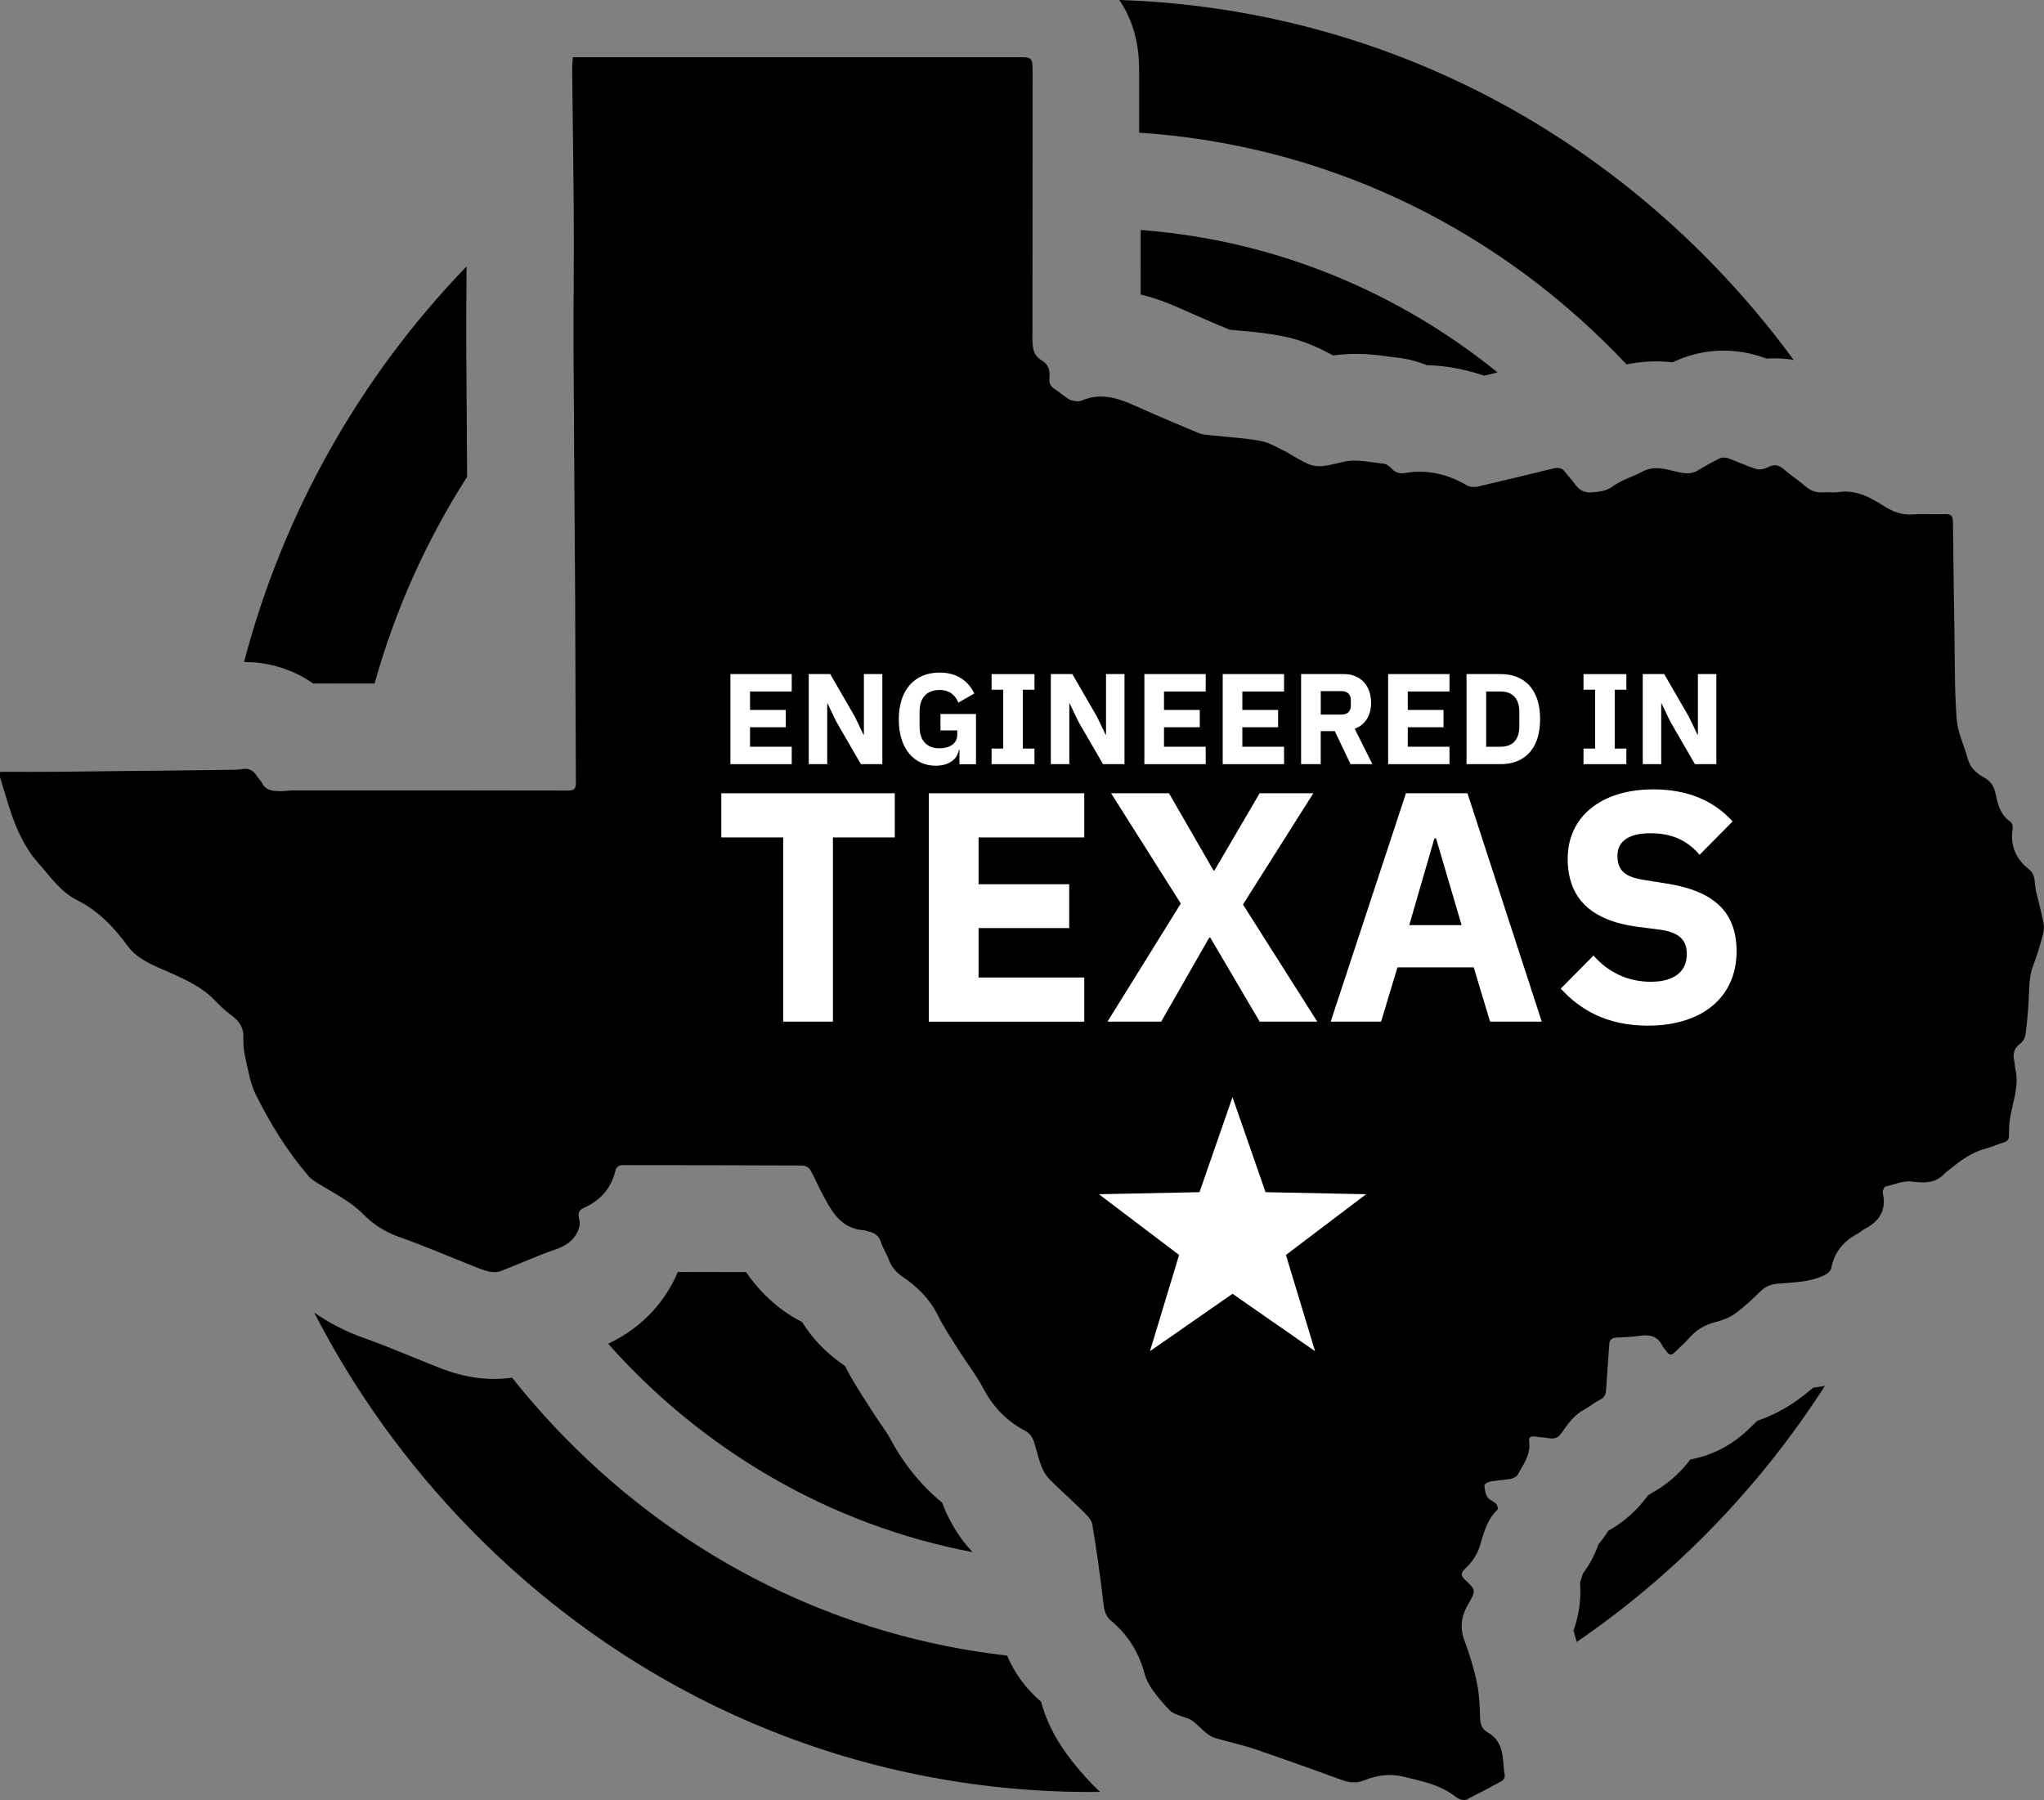 <svg xml:space="preserve" style="enable-background:new 0 0 585.19 515.43;" viewBox="0 0 585.19 515.43" y="0px" x="0px" xmlns:xlink="http://www.w3.org/1999/xlink" xmlns="http://www.w3.org/2000/svg" id="Layer_1" version="1.1">
<rect x="0" y="0" width="585.19" height="515.43" fill="#808080" stroke="none"/>
<style type="text/css">
	.st0{fill:#F5F5F5;}
	.st1{fill:none;stroke:#000000;stroke-width:3;stroke-miterlimit:10;}
	.st2{fill:#FFFFFF;}
	.st3{fill:none;stroke:#000000;stroke-width:10;stroke-miterlimit:10;}
	.st4{fill:none;stroke:#000000;stroke-width:40;stroke-miterlimit:10;}
	.st5{stroke:#000000;stroke-width:40;stroke-miterlimit:10;}
	.st6{stroke:#FFFFFF;stroke-width:65;stroke-miterlimit:10;}
</style>
<g>
	<g>
		<path d="M326.13,21l0,16.99c51.68,3.38,99.83,25.62,136.82,63.51c0.93,0.95,1.83,1.91,2.74,2.87c4.95-1.08,9.49-1.03,13.18-0.62
			c0.03-0.02,0.06-0.03,0.09-0.05c8.01-3.87,17.46-4.35,25.95-1.31c0.28,0.1,0.55,0.2,0.82,0.3c2.61-0.18,5.21-0.05,7.78,0.37
			c-7.15-9.77-15.03-19.09-23.61-27.88C444.41,28.59,384.52,2.09,320.47,0C326.11,8.31,326.13,16.94,326.13,21z"></path>
		<path d="M89.68,195.73c5.81,0,11.67,0,17.56-0.01c5.86-20.96,14.77-40.87,26.49-59.17c-0.09-12.26-0.18-24.52-0.24-36.77
			c-0.03-5.95,0.01-11.91,0.05-17.68c0.01-1.92,0.02-3.86,0.03-5.8c-30.9,32.03-52.58,70.91-63.7,113.27
			C77.05,189.54,83.93,191.72,89.68,195.73z"></path>
		<path d="M312.83,511.06c-2.99-3.1-5.51-6.1-7.71-9.17c-3.35-4.67-5.72-9.57-7.06-14.58c-4.31-3.69-7.56-8.11-9.73-13.22
			c-47.85-5.45-92.18-27.19-126.76-62.6c-5.3-5.43-10.29-11.11-14.96-16.99c-4.07,0.58-8.31,0.47-12.54-0.36
			c-4.04-0.79-7.2-2.04-9.09-2.79l-0.26-0.1c-2.39-0.95-4.77-1.92-7.15-2.89c-4.74-1.93-9.23-3.76-13.57-5.29
			c-5.09-1.8-9.8-4.22-14.07-7.24c11.61,22.55,26.59,43.44,44.69,61.98c47.42,48.58,110.51,75.33,177.64,75.33
			c0.91,0,1.82-0.02,2.73-0.03C314.27,512.47,313.55,511.81,312.83,511.06z"></path>
		<path d="M519.12,397.36c-1.36,1.16-2.81,2.32-4.38,3.46c-3.46,2.52-7.36,4.54-11.62,6.04c-0.45,0.43-0.86,0.81-1.21,1.14
			c-0.17,0.16-0.34,0.31-0.51,0.47c-4.85,5.01-10.96,8.27-17.5,9.47c-3.62,4.92-8.02,7.96-11.19,9.68
			c-0.28,0.19-0.61,0.42-0.97,0.66c-3.07,4.26-6.93,7.65-11.27,10.04c-0.84,1.36-1.79,2.66-2.83,3.88
			c-1.04,3.01-2.55,5.85-4.48,8.41l-0.2,0.68c-0.19,0.63-0.39,1.26-0.61,1.88c0.44,5.41-0.53,10.05-1.86,13.74
			c0.33,1.11,0.62,2.19,0.91,3.27c13.7-9.37,26.59-20.18,38.49-32.38c12.33-12.63,23.21-26.36,32.57-40.95
			C521.3,397.06,520.18,397.23,519.12,397.36z"></path>
	</g>
	<g>
		<path d="M584.99,264.07c-0.6-2.9-1.31-5.78-2.03-8.66c-0.55-2.22-0.02-4.86-2.09-6.5c-3.86-3.05-5.41-6.89-4.64-11.75
			c0.09-0.58-0.19-1.53-0.62-1.82c-2.83-1.92-3.65-4.87-4.24-7.92c-0.41-2.13-1.38-3.7-3.3-4.76c-2.21-1.21-4.01-2.78-4.71-5.39
			c-1.02-3.77-2.86-7.44-3.16-11.24c-0.63-8.06-0.51-16.18-0.64-24.28c-0.18-10.76-0.33-21.51-0.44-32.27
			c-0.02-1.68-0.51-2.35-2.31-2.26c-3.03,0.15-6.09-0.16-9.11,0.09c-3.32,0.28-6.04-0.91-8.69-2.61c-3.88-2.49-7.89-4.51-12.75-3.78
			c-1.36,0.2-2.79-0.05-4.17,0.06c-2.01,0.16-3.66-0.39-5.21-1.73c-2-1.73-4.24-3.2-6.25-4.92c-1.44-1.24-2.73-1.46-4.46-0.54
			c-0.95,0.51-2.35,0.82-3.34,0.51c-2.77-0.85-5.41-2.12-8.14-3.1c-0.68-0.24-1.66-0.26-2.29,0.04c-2.16,1.04-4.26,2.21-6.3,3.46
			c-1.88,1.16-3.7,0.92-5.74,0.46c-3.32-0.75-6.68-1.99-10.13-0.11c-2.75,1.49-5.93,2.34-8.41,4.16c-1.94,1.43-3.79,1.57-5.93,1.78
			c-2.53,0.25-4.03-0.85-5.31-2.78c-0.69-1.05-1.69-1.89-2.4-2.93c-0.9-1.34-2.06-1.47-3.48-1.13c-7.24,1.76-14.49,3.54-21.75,5.21
			c-0.93,0.21-2.18,0.09-2.99-0.39c-5.53-3.23-11.41-4.59-17.75-3.53c-1.56,0.26-2.66-0.1-3.74-1.2c-0.63-0.65-1.5-1.4-2.32-1.47
			c-3.87-0.34-7.69-1.44-11.66-0.49c-8.13,1.93-8.14,1.86-15.12-2.21c-0.27-0.16-0.51-0.38-0.8-0.51c-2.51-1.14-4.92-2.77-7.55-3.27
			c-4.64-0.9-9.41-1.09-14.13-1.62c-1.25-0.14-2.57-0.2-3.71-0.67c-5.14-2.1-10.26-4.28-15.34-6.53
			c-5.76-2.55-11.42-5.59-18.01-2.83c-0.46,0.19-1,0.33-1.48,0.27c-0.78-0.09-1.65-0.17-2.29-0.57c-1.45-0.9-2.74-2.04-4.16-2.98
			c-1.13-0.74-1.63-1.64-1.46-3c0.26-2.14-0.21-4.02-2.23-5.19c-2.6-1.52-2.64-3.99-2.63-6.6c0.04-25.19,0.03-50.39,0.04-75.58
			c0-4.63,0-4.63-4.53-4.61c-0.13,0-0.25,0-0.38,0c-37.85,0-75.71,0-113.56,0c-4.35,0-8.69,0-13.15,0c-0.08,1.5-0.2,2.62-0.19,3.74
			c0.15,14.74,0.39,29.47,0.47,44.21c0.06,11.77-0.14,23.54-0.09,35.31c0.11,23.73,0.34,47.47,0.47,71.2
			c0.1,17.72,0.1,35.45,0.21,53.17c0.01,1.78-0.4,2.37-2.3,2.37c-26.21-0.07-52.41-0.05-78.62-0.04c-1.13,0-2.26,0.21-3.39,0.21
			c-2.22,0-4.44-0.02-5.63-2.47c-0.33-0.67-0.99-1.16-1.37-1.81c-0.97-1.67-2.31-2.35-4.27-2.04c-1.3,0.21-2.65,0.2-3.98,0.22
			c-16.2,0.2-32.4,0.39-48.59,0.55c-5.49,0.05-10.99,0.01-16.7,0.01c0,0.9-0.09,1.3,0.01,1.64c2.69,8.67,4.74,17.6,11.07,24.66
			c3.39,3.79,6.2,8.06,11,10.47c5.98,2.99,10.52,7.7,14.44,13.09c1.18,1.62,2.85,3.04,4.58,4.06c2.55,1.51,5.33,2.62,8.05,3.82
			c4.51,2.01,8.93,4.13,12.42,7.79c1.43,1.5,2.97,2.95,4.64,4.18c2.17,1.6,3.54,3.4,3.44,6.27c-0.07,1.94,0.11,3.94,0.55,5.83
			c0.84,3.61,1.42,7.42,3.04,10.68c4.14,8.31,9.01,16.24,15.11,23.31c0.68,0.79,1.61,1.4,2.51,1.96c4.56,2.82,9.43,5.17,13.27,9.07
			c2.87,2.91,6.19,4.97,10.14,6.37c7.36,2.6,14.54,5.71,21.8,8.58c1.29,0.51,2.6,1.05,3.95,1.32c1.03,0.2,2.25,0.27,3.2-0.09
			c5.24-2.01,10.36-4.39,15.67-6.19c2.95-1,5.2-2.47,6.49-5.22c0.46-0.99,0.74-2.33,0.46-3.34c-0.44-1.61-0.34-2.68,1.27-3.39
			c4.71-2.1,7.85-5.56,9.06-10.65c0.31-1.31,1.25-1.62,2.43-1.6c0.88,0.01,1.77,0.01,2.65,0.01c16.14,0.02,32.28,0.02,48.42,0.1
			c0.77,0,1.86,0.54,2.23,1.17c1.19,2,2.05,4.19,3.15,6.26c2.75,5.18,5.28,10.63,12.29,11.12c0.37,0.03,0.72,0.23,1.1,0.3
			c1.86,0.35,3.16,1.2,3.78,3.17c0.54,1.73,1.61,3.29,2.24,5c0.78,2.11,2.13,3.61,3.98,4.87c4.16,2.84,7.67,6.24,9.97,10.9
			c1.81,3.66,4.15,7.07,6.33,10.54c2.16,3.42,4.69,6.63,6.57,10.19c2.83,5.38,6.68,9.6,12.07,12.39c1.62,0.83,2.35,2.19,2.82,3.81
			c0.63,2.19,1.15,4.42,1.98,6.53c0.53,1.34,1.34,2.68,2.36,3.7c2.98,3,6.18,5.78,9.18,8.77c1.18,1.18,2.72,2.55,2.97,4.02
			c1.3,7.59,2.32,15.22,3.22,22.87c0.23,1.95,0.66,3.5,2.19,4.77c4.85,4.04,7.99,9.15,9.6,15.27c0.44,1.66,1.36,3.27,2.37,4.69
			c1.47,2.05,3.14,3.97,4.89,5.78c0.66,0.69,1.76,0.99,2.7,1.39c1.17,0.49,2.51,0.69,3.52,1.39c1.49,1.04,2.72,2.46,4.14,3.61
			c0.77,0.62,1.67,1.18,2.6,1.45c3.76,1.11,7.61,1.92,11.31,3.17c8.37,2.83,16.68,5.83,24.98,8.85c2.12,0.77,4.06,0.97,6.23,0.11
			c3.65-1.45,7.25-2.07,11.37-1.07c5.19,1.27,10.34,2.25,14.69,5.59c0.5,0.38,1.05,0.75,1.64,0.93c0.52,0.16,1.23,0.26,1.68,0.04
			c3.38-1.71,6.74-3.47,10.06-5.3c0.45-0.25,0.97-1.03,0.9-1.47c-0.74-4.53,0.15-9.69-4.98-12.54c-1.48-0.82-2.04-2.27-2.08-4.14
			c-0.08-3.45-0.27-6.96-0.98-10.32c-0.84-4-2.09-7.94-3.5-11.77c-1.42-3.83-0.87-7.14,1.16-10.59c2.21-3.74,2.09-3.92-1.03-6.85
			c-1.28-1.21-1.1-2.04,0-3.08c2.01-1.88,3.53-4.04,4.34-6.75c1.1-3.67,2.05-7.45,5.02-10.25c0.21-0.2-0.04-1.26-0.39-1.61
			c-0.75-0.75-1.98-1.12-2.51-1.96c-0.61-0.96-0.83-2.27-0.86-3.43c-0.01-0.35,1.15-0.94,1.84-1.06c1.86-0.33,3.78-0.37,5.63-0.72
			c0.76-0.14,1.73-0.62,2.07-1.24c1.62-2.95,3.78-5.75,3.25-9.47c-0.15-1.07,0.37-1.63,1.6-1.42c1.37,0.24,2.78,0.23,4.14,0.49
			c1.56,0.3,2.61-0.19,3.53-1.5c1.81-2.58,3.61-5.19,6.54-6.73c1.56-0.82,2.91-2.05,4.5-2.8c1.5-0.7,1.67-1.79,1.75-3.19
			c0.24-4.22,0.61-8.43,0.88-12.65c0.09-1.36,0.78-1.87,2.05-1.94c2.21-0.13,4.43-0.19,6.62-0.52c2.89-0.44,5.21,0.05,6.58,2.93
			c0.27,0.56,0.78,0.99,1.13,1.52c0.72,1.1,1.44,1.25,2.41,0.24c1.27-1.32,2.72-2.47,3.91-3.86c2.09-2.44,4.59-3.99,7.74-4.77
			c1.99-0.49,4.04-1.29,5.67-2.48c2.6-1.89,4.95-4.14,7.25-6.38c1.36-1.32,2.83-1.91,4.69-2.1c4.63-0.46,9.4-0.35,13.7-2.54
			c0.75-0.38,1.66-1.16,1.8-1.89c0.89-4.63,3.53-7.81,7.63-9.95c0.67-0.35,1.21-0.93,1.88-1.28c4.16-2.15,6.35-5.29,5.29-10.16
			c-0.07-0.3-0.07-0.66,0.03-0.94c0.15-0.39,0.37-0.99,0.66-1.06c2.55-0.59,5.2-1.77,7.65-1.45c3.68,0.48,6.84,0.5,9.47-2.44
			c0.33-0.37,0.8-0.62,1.19-0.94c3.17-2.63,6.46-5.03,10.55-6.09c1.71-0.44,3.32-1.26,5.02-1.73c1.24-0.35,1.54-1.07,1.53-2.22
			c-0.01-1.38,0.02-2.78,0.21-4.15c0.71-4.9,2.81-9.64,1.59-14.76c-0.17-0.73-0.14-1.52-0.31-2.25c-0.46-2.03-0.03-3.64,1.75-4.95
			c0.72-0.53,1.35-1.58,1.47-2.47c0.44-3.25,0.73-6.53,0.91-9.81c0.19-3.46,0.04-6.91,1.37-10.26c1.16-2.93,2-5.99,2.83-9.04
			C585.28,266.21,585.2,265.08,584.99,264.07z"></path>
	</g>
	<g>
		<g>
			<g>
				<path d="M209.11,218.82v-25.8h17.56v4.99h-11.94v5.29h10.24v4.95h-10.24v5.58h11.94v4.99H209.11z" class="st2"></path>
			</g>
			<g>
				<path d="M239.42,206.62l-2.48-5.17h-0.11v17.37h-5.29v-25.8h6.14l7.06,12.2l2.48,5.17h0.11v-17.37h5.28v25.8h-6.14
					L239.42,206.62z" class="st2"></path>
			</g>
			<g>
				<path d="M274.69,214.72h-0.18c-0.37,2.59-2.74,4.55-6.62,4.55c-5.91,0-10.57-4.58-10.57-13.23
					c0-8.69,4.69-13.45,11.68-13.45c4.58,0,8.02,2.03,9.94,5.99l-4.58,2.62c-0.78-2-2.37-3.62-5.36-3.62c-3.47,0-5.73,2-5.73,6.28
					v4.14c0,4.29,2.25,6.28,5.73,6.28c2.81,0,5.06-1.33,5.06-3.84v-1.29h-4.8v-4.69h10.16v14.38h-4.73V214.72z" class="st2"></path>
			</g>
			<g>
				<path d="M283.89,218.82v-4.47h3.33v-16.85h-3.33v-4.47h12.27v4.47h-3.33v16.85h3.33v4.47H283.89z" class="st2"></path>
			</g>
			<g>
				<path d="M308.73,206.62l-2.48-5.17h-0.11v17.37h-5.29v-25.8H307l7.06,12.2l2.48,5.17h0.11v-17.37h5.29v25.8h-6.14
					L308.73,206.62z" class="st2"></path>
			</g>
			<g>
				<path d="M327.63,218.82v-25.8h17.56v4.99h-11.94v5.29h10.24v4.95h-10.24v5.58h11.94v4.99H327.63z" class="st2"></path>
			</g>
			<g>
				<path d="M350.06,218.82v-25.8h17.56v4.99h-11.94v5.29h10.24v4.95h-10.24v5.58h11.94v4.99H350.06z" class="st2"></path>
			</g>
			<g>
				<path d="M378.12,218.82h-5.62v-25.8h12.24c4.77,0,7.8,3.33,7.8,8.24c0,3.47-1.55,6.25-4.69,7.43l5.06,10.13h-6.25
					l-4.51-9.46h-4.03V218.82z M384.04,204.63c1.66,0,2.7-0.89,2.7-2.55v-1.63c0-1.66-1.04-2.55-2.7-2.55h-5.91v6.73H384.04z" class="st2"></path>
			</g>
			<g>
				<path d="M397.42,218.82v-25.8h17.56v4.99h-11.94v5.29h10.24v4.95h-10.24v5.58h11.94v4.99H397.42z" class="st2"></path>
			</g>
			<g>
				<path d="M419.86,193.02h9.72c6.84,0,11.35,4.32,11.35,12.9c0,8.58-4.51,12.9-11.35,12.9h-9.72V193.02z
					 M429.58,213.83c3.33,0,5.4-1.81,5.4-5.91v-3.99c0-4.1-2.07-5.91-5.4-5.91h-4.1v15.82H429.58z" class="st2"></path>
			</g>
			<g>
				<path d="M453.35,218.82v-4.47h3.33v-16.85h-3.33v-4.47h12.27v4.47h-3.33v16.85h3.33v4.47H453.35z" class="st2"></path>
			</g>
			<g>
				<path d="M478.19,206.62l-2.48-5.17h-0.11v17.37h-5.29v-25.8h6.14l7.06,12.2l2.48,5.17h0.11v-17.37h5.29v25.8h-6.14
					L478.19,206.62z" class="st2"></path>
			</g>
		</g>
		<g>
			<g>
				<path d="M238.46,239.8v52.75h-14.24V239.8h-17.71v-12.65h49.66v12.65H238.46z" class="st2"></path>
			</g>
			<g>
				<path d="M265.91,292.55v-65.4h44.51v12.65h-30.26v13.4h25.95v12.56h-25.95v14.15h30.26v12.65H265.91z" class="st2"></path>
			</g>
			<g>
				<path d="M338.06,258.73l-19.96-31.58h16.58l12.74,22.11h0.28l12.93-22.11h15.37l-20.14,31.86l21.27,33.54h-16.49
					l-14.15-24.08h-0.28l-13.77,24.08h-15.37L338.06,258.73z" class="st2"></path>
			</g>
			<g>
				<path d="M426.6,292.55L421.92,277h-21.83l-4.69,15.55h-14.43l21.55-65.4h17.61l21.27,65.4H426.6z M411.14,240.08
					h-0.47l-7.21,24.83h14.99L411.14,240.08z" class="st2"></path>
			</g>
			<g>
				<path d="M446.84,283.09l9.37-9.46c4.4,4.97,10.02,7.5,16.4,7.5c6.93,0,10.31-3.09,10.31-7.87
					c0-3.56-1.5-6.18-7.59-7.03l-6.46-0.84c-13.77-1.78-20.05-8.53-20.05-19.49c0-11.71,9.18-19.86,24.55-19.86
					c9.84,0,17.33,3.28,22.67,9.18l-9.46,9.56c-3.09-3.65-7.31-6.18-14.05-6.18c-6.37,0-9.46,2.44-9.46,6.37
					c0,4.5,2.34,6.18,7.78,7.03l6.47,1.03c13.4,2.15,19.86,8.15,19.86,19.4c0,12.56-9.18,21.27-25.49,21.27
					C460.24,293.68,452.46,289.27,446.84,283.09z" class="st2"></path>
			</g>
		</g>
	</g>
	<g>
		<polygon points="352.86,314.18 362.32,341.38 391.11,341.97 368.16,359.36 376.5,386.92 352.86,370.48 329.23,386.92 
			337.57,359.36 314.62,341.97 343.41,341.38" class="st2"></polygon>
	</g>
	<g>
		<path d="M270.08,431.18c-0.12-0.3-0.23-0.59-0.34-0.89c-6.1-4.99-11.16-11.27-15.11-18.76c-0.35-0.67-1.4-2.19-2.24-3.42
			c-0.95-1.39-2.03-2.96-3.15-4.73c-0.42-0.67-0.86-1.34-1.29-2.02c-1.81-2.82-4.03-6.27-6.07-10.24c-0.09-0.07-0.2-0.14-0.32-0.23
			c-4.96-3.39-8.95-7.52-11.93-12.34c-7.49-3.76-12.6-9.35-16.05-14.28c-6.53-0.02-13.05-0.02-19.48-0.03
			c-0.02,0.02-0.04,0.04-0.06,0.06c-0.17,0.41-0.36,0.82-0.55,1.23c-2.87,6.16-8.51,14.13-19.38,19.25
			c26.96,30.39,63.32,51.89,104.35,59.68C274.92,440.7,272.02,436.13,270.08,431.18z"></path>
		<path d="M339.4,88.98l1.19,0.53c3.78,1.67,7.61,3.32,11.43,4.9c0.83,0.08,1.65,0.15,2.48,0.23c3.75,0.33,7.99,0.71,12.68,1.62
			c6.19,1.2,10.81,3.6,13.58,5.04c0.3,0.15,0.59,0.31,0.89,0.46c0.02,0.01,0.04,0.02,0.07,0.03c6.76-0.97,12.37-0.17,15.95,0.33
			c0.54,0.08,1.28,0.18,1.54,0.2c2.61,0.23,5.8,0.84,9.24,2.23c5.57,0.17,11.08,1.19,16.44,3.03c1.29-0.31,2.58-0.62,3.86-0.93
			c-28.52-23.1-63.75-37.9-102.18-40.79c0,6.16,0,12.31-0.01,18.47C331.96,85.63,336.36,87.61,339.4,88.98z"></path>
	</g>
</g>
</svg>

